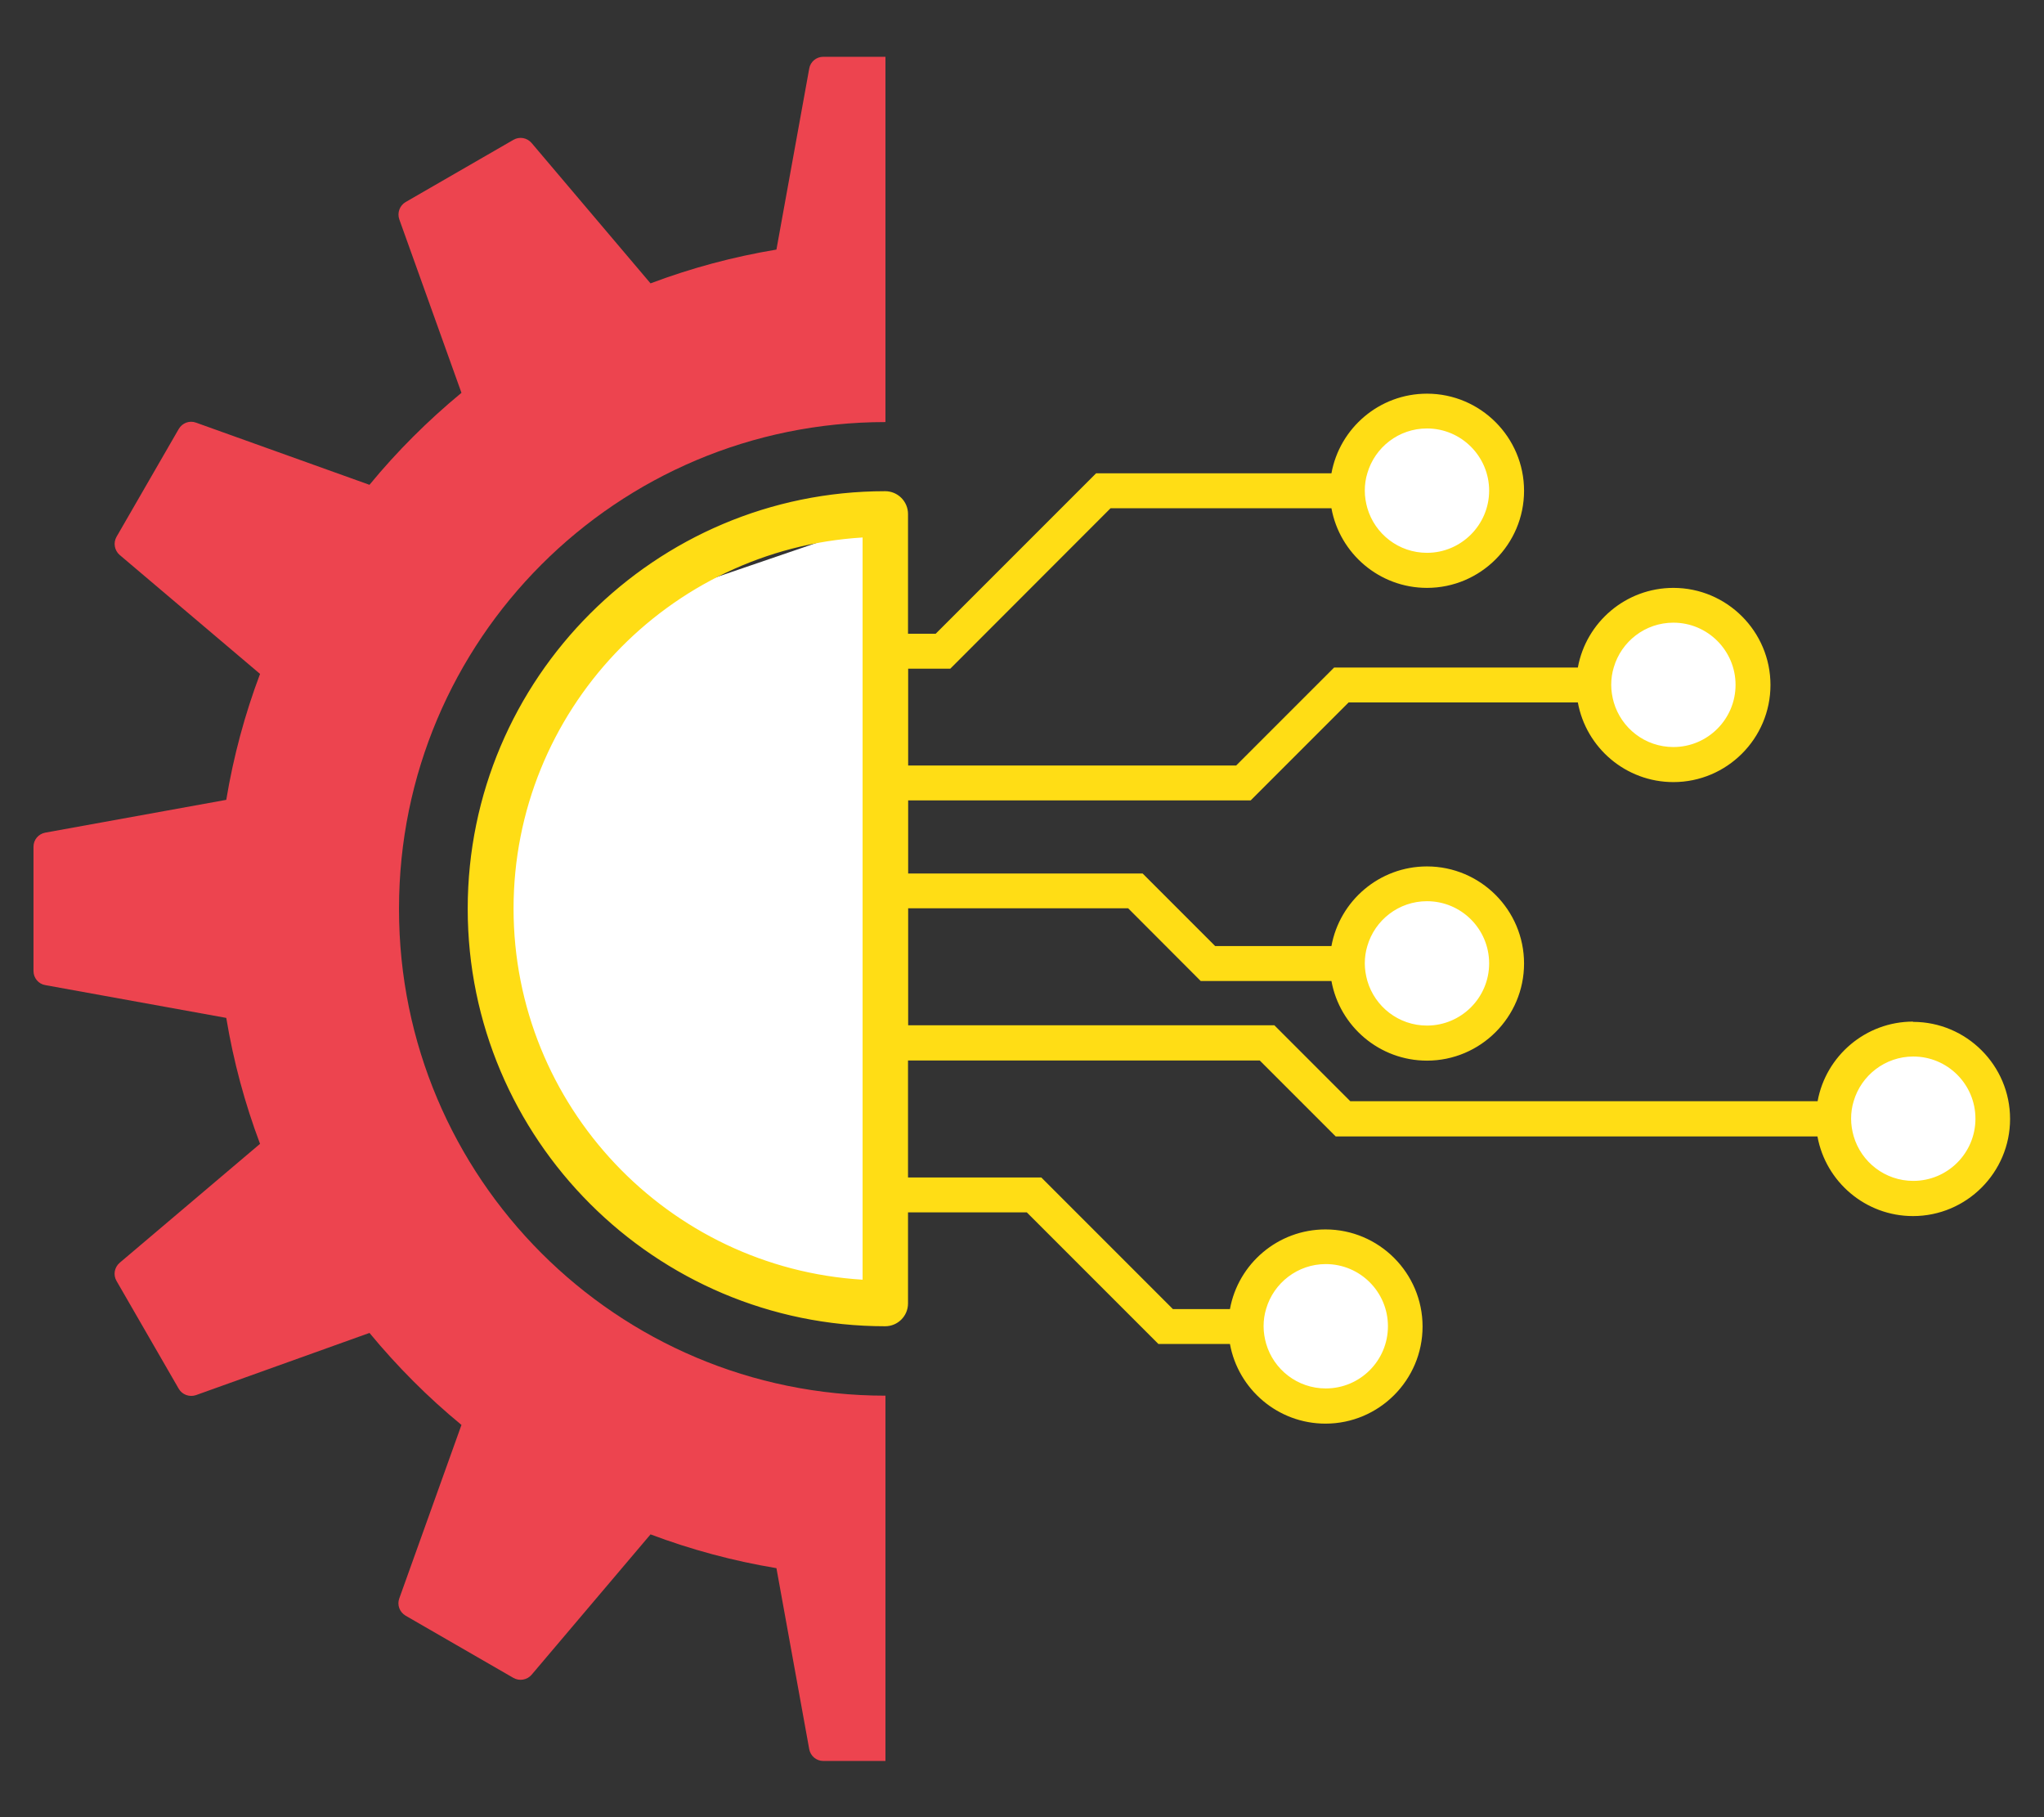 <?xml version="1.0" encoding="UTF-8"?>
<svg xmlns="http://www.w3.org/2000/svg" id="Layer_1" viewBox="0 0 144 128">
  <rect x="0" y="0" width="144" height="128" fill="#333333" stroke="none"/>
  <defs>
    <style>.cls-1{fill:#fff;}.cls-2{fill:#ed444f;}.cls-3{fill:#ffdd15;}</style>
  </defs>
  <polygon class="cls-1" points="62.48 91.77 44.46 85.59 33.43 66.22 41.77 43.63 62.21 36.64 62.48 91.77"></polygon>
  <circle class="cls-1" cx="100.53" cy="34.89" r="4.98"></circle>
  <ellipse class="cls-1" cx="117.85" cy="48.47" rx="5.41" ry="5.11"></ellipse>
  <circle class="cls-1" cx="100.53" cy="68.24" r="5.24"></circle>
  <circle class="cls-1" cx="134.96" cy="79.27" r="4.98"></circle>
  <ellipse class="cls-1" cx="93.28" cy="93.25" rx="4.97" ry="5.24"></ellipse>
  <path class="cls-3" d="M134.78,71.96c-3.35,0-6.15,2.42-6.73,5.61h-32.92l-5.35-5.35h-25.8v-8.24h15.5l5.11,5.12h9.21c.58,3.19,3.38,5.61,6.73,5.61,3.77,0,6.84-3.07,6.84-6.84s-3.07-6.84-6.84-6.84c-3.35,0-6.15,2.42-6.73,5.61h-8.19l-5.11-5.11h-16.52v-5.15h24.13l6.9-6.9h16.15c.58,3.19,3.38,5.61,6.73,5.61,3.77,0,6.84-3.07,6.84-6.84s-3.07-6.84-6.84-6.84c-3.35,0-6.15,2.42-6.73,5.61h-17.17l-6.9,6.9h-23.11v-6.82h2.97l11.29-11.3h15.56c.58,3.19,3.38,5.61,6.73,5.61,3.77,0,6.84-3.07,6.84-6.84s-3.07-6.84-6.84-6.84c-3.35,0-6.15,2.42-6.73,5.61h-16.58l-11.3,11.3h-1.95v-8.43c0-.89-.72-1.61-1.61-1.61-16.21,0-29.41,13.19-29.41,29.41s13.19,29.41,29.41,29.41c.89,0,1.61-.72,1.61-1.61v-6.41h8.37l9.27,9.27h5.04c.58,3.19,3.38,5.61,6.73,5.61,3.77,0,6.84-3.07,6.84-6.84s-3.07-6.84-6.84-6.84c-3.35,0-6.15,2.42-6.73,5.61h-4.02l-9.27-9.27h-9.39v-8.24h24.78l5.35,5.35h33.94c.58,3.19,3.38,5.61,6.73,5.61,3.77,0,6.84-3.07,6.84-6.84s-3.07-6.84-6.84-6.84Zm-38.45-5.33c.53-1.82,2.21-3.15,4.2-3.15,2.42,0,4.38,1.96,4.38,4.38s-1.97,4.38-4.38,4.38c-1.99,0-3.67-1.33-4.2-3.15-.11-.39-.18-.81-.18-1.23s.06-.84,.18-1.23Zm17.36-19.62c.53-1.82,2.21-3.15,4.2-3.15,2.42,0,4.38,1.97,4.38,4.38s-1.96,4.38-4.38,4.38c-1.99,0-3.67-1.33-4.2-3.15-.11-.39-.18-.81-.18-1.23s.06-.84,.18-1.23Zm-17.36-13.68c.53-1.82,2.21-3.15,4.2-3.15,2.42,0,4.38,1.97,4.38,4.38s-1.97,4.38-4.38,4.38c-1.99,0-3.67-1.33-4.2-3.15-.11-.39-.18-.8-.18-1.23s.06-.84,.18-1.23Zm-35.56,56.81c-13.7-.83-24.59-12.24-24.59-26.14s10.89-25.31,24.59-26.14v52.29Zm28.43,2.05c.53-1.82,2.22-3.15,4.2-3.15,2.42,0,4.38,1.96,4.38,4.38s-1.96,4.38-4.38,4.38c-1.99,0-3.67-1.33-4.2-3.15-.11-.39-.18-.8-.18-1.23s.06-.84,.18-1.23Zm45.59-9.01c-1.99,0-3.67-1.33-4.2-3.15-.11-.39-.18-.8-.18-1.23s.06-.84,.18-1.23c.53-1.82,2.22-3.15,4.2-3.15,2.42,0,4.38,1.96,4.38,4.38s-1.96,4.38-4.38,4.38Z"></path>
  <path class="cls-2" d="M28.11,64c0-18.93,15.34-34.27,34.27-34.27V4h-4.38c-.49,0-.91,.35-.99,.83l-2.31,12.75c-3.07,.51-6.03,1.31-8.87,2.38l-8.38-9.89c-.32-.37-.85-.47-1.28-.22l-7.59,4.38c-.42,.24-.61,.76-.45,1.22l4.38,12.22c-2.36,1.95-4.54,4.12-6.48,6.48l-12.22-4.38c-.46-.17-.97,.02-1.22,.45l-4.38,7.59c-.24,.42-.15,.96,.22,1.28l9.89,8.38c-1.07,2.84-1.87,5.8-2.38,8.87l-12.75,2.31c-.48,.09-.83,.5-.83,.99v8.76c0,.49,.35,.91,.83,.99l12.75,2.31c.51,3.07,1.31,6.03,2.38,8.87l-9.89,8.38c-.37,.32-.47,.85-.22,1.28l4.38,7.59c.24,.42,.76,.61,1.22,.45l12.22-4.38c1.95,2.36,4.12,4.54,6.48,6.48l-4.38,12.22c-.17,.46,.02,.97,.45,1.22l7.59,4.38c.42,.24,.96,.15,1.28-.22l8.38-9.89c2.84,1.07,5.8,1.87,8.87,2.38l2.31,12.75c.09,.48,.5,.83,.99,.83h4.38v-25.73c-18.93,0-34.27-15.34-34.27-34.27Z"></path>
</svg>
